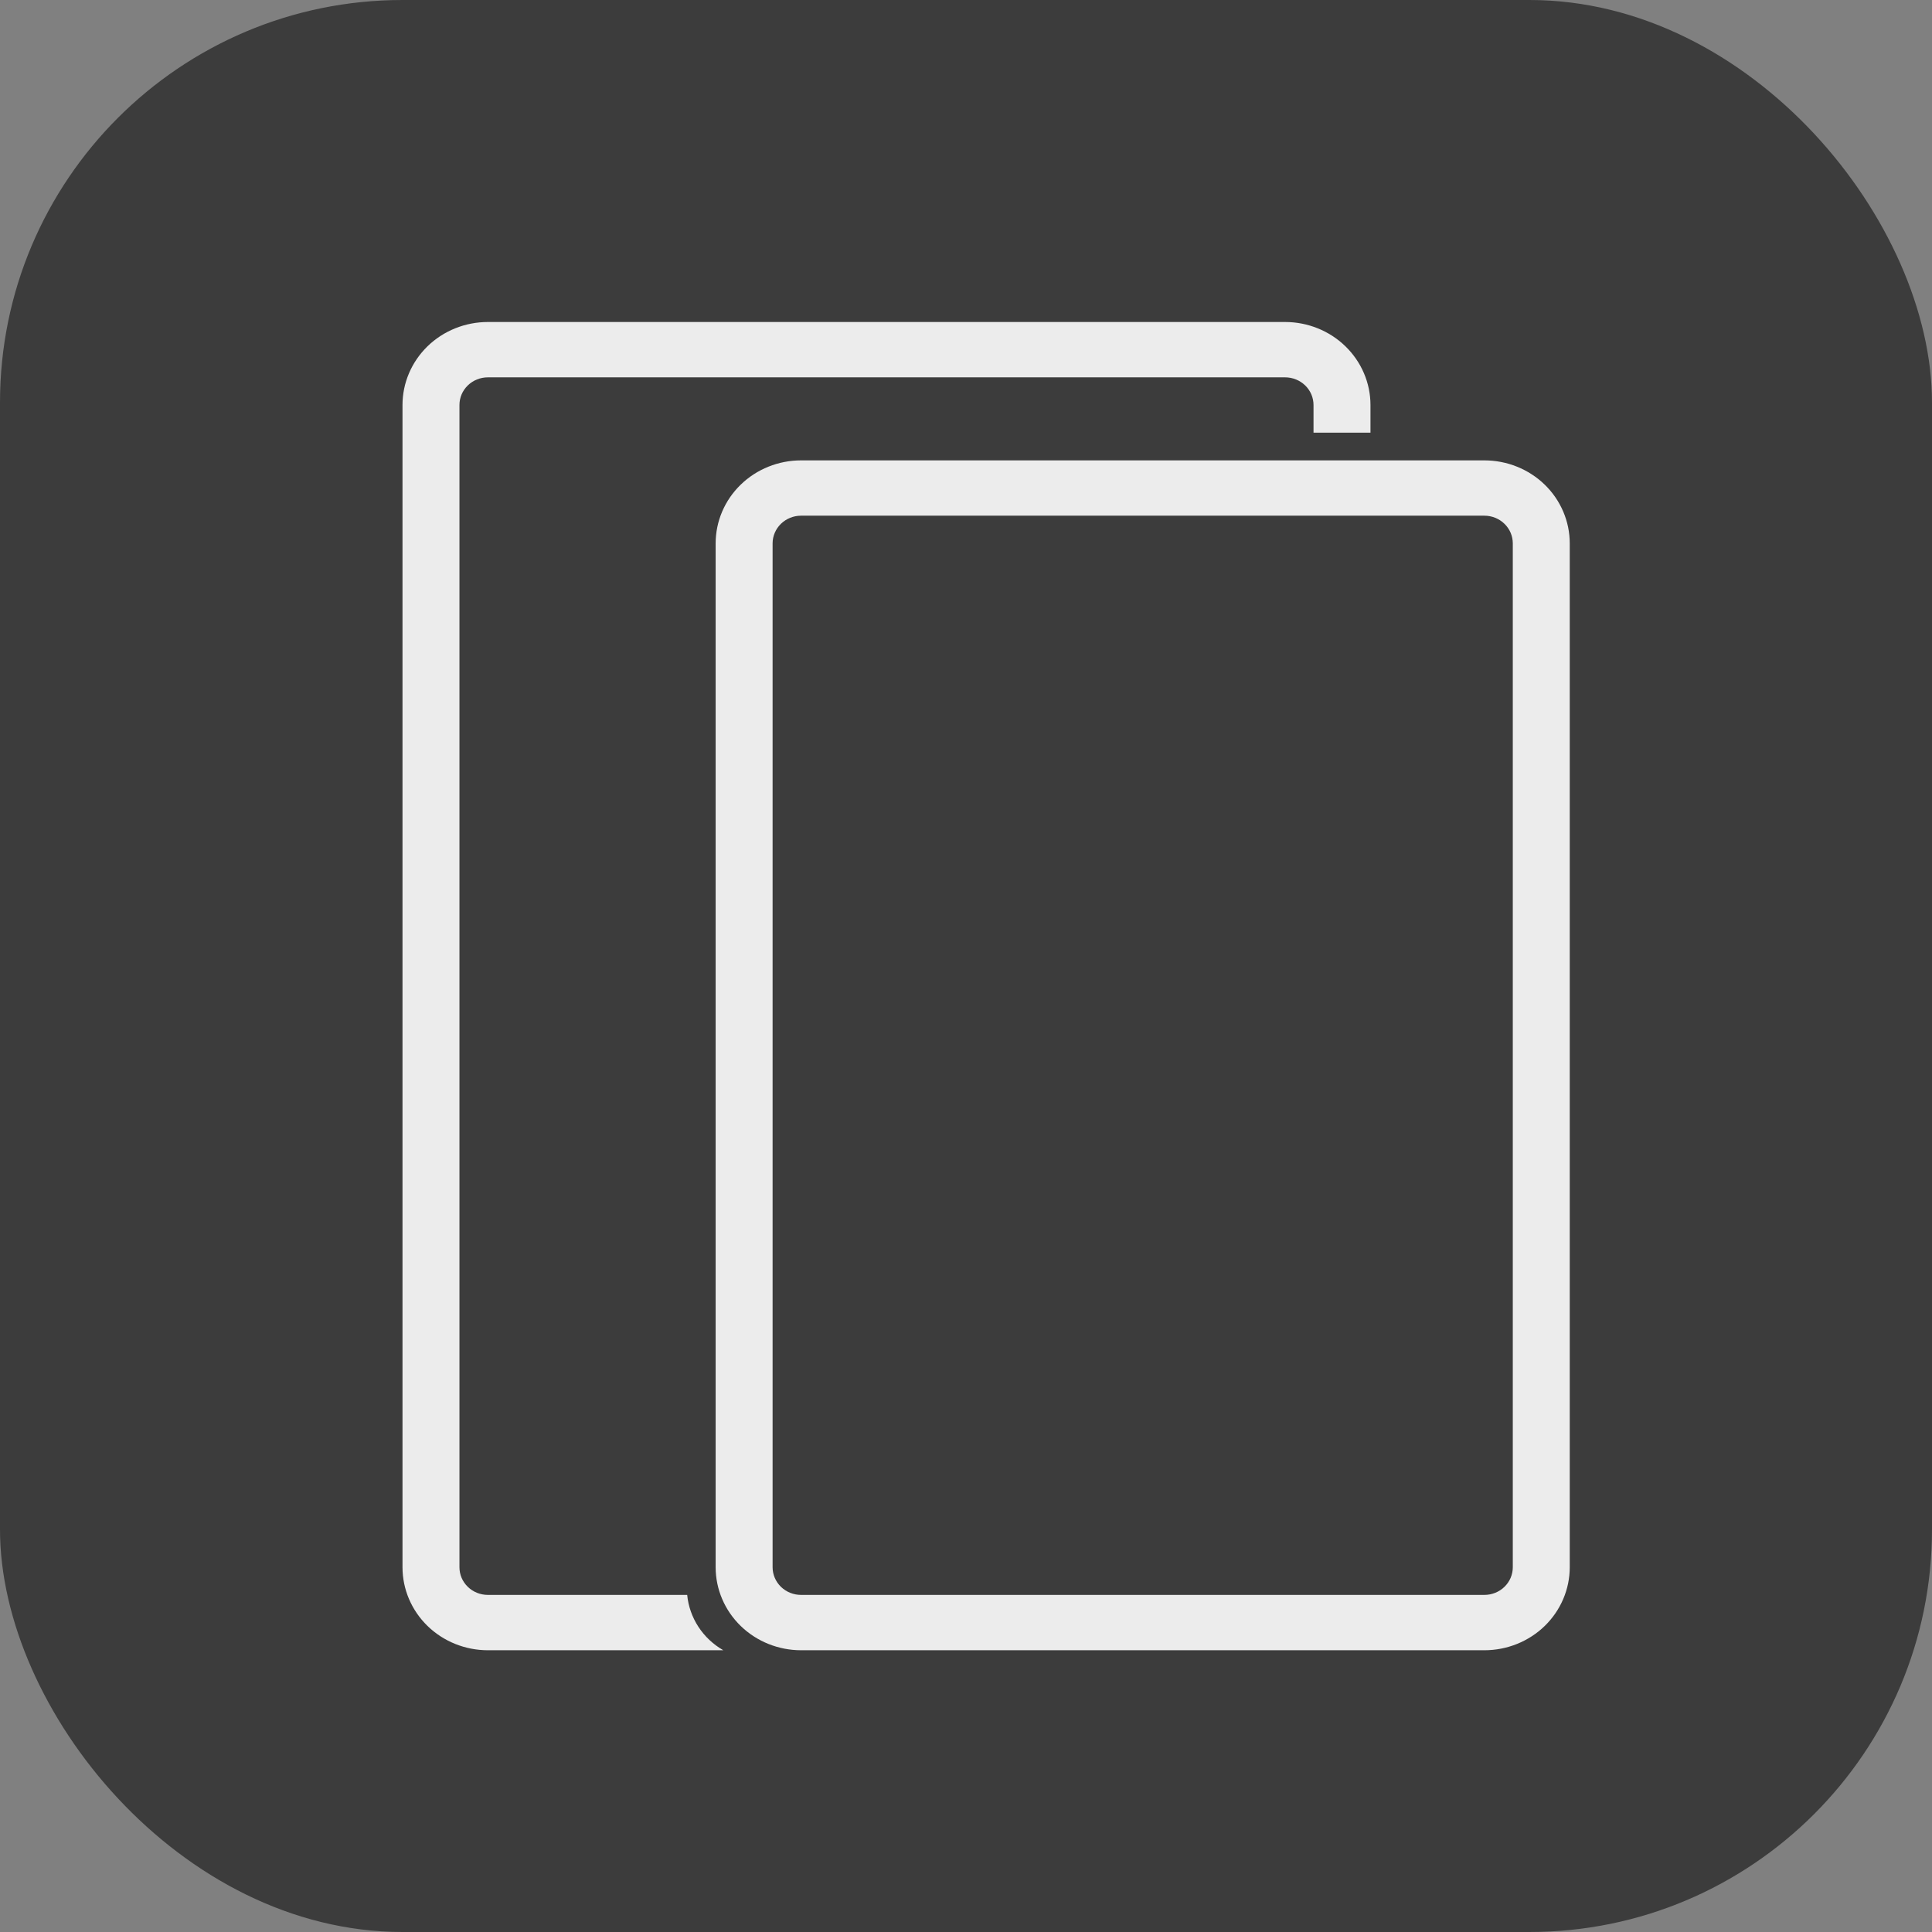 <svg width="48" height="48" viewBox="0 0 48 48" fill="none" xmlns="http://www.w3.org/2000/svg">
<rect x="0" y="0" width="48" height="48" fill="#808080" stroke="none"/>
<rect width="48" height="48" rx="10" fill="#3C3C3C"/>
<path d="M32.634 10.75V10.062C32.634 9.88 32.56 9.705 32.427 9.576C32.294 9.447 32.114 9.375 31.927 9.375H12.122C11.934 9.375 11.755 9.447 11.622 9.576C11.489 9.705 11.415 9.88 11.415 10.062V38.938C11.415 39.12 11.489 39.295 11.622 39.424C11.755 39.553 11.934 39.625 12.122 39.625H17.073C17.1 39.907 17.196 40.179 17.352 40.418C17.508 40.657 17.72 40.856 17.971 41H12.122C11.559 41 11.019 40.783 10.621 40.396C10.224 40.009 10 39.484 10 38.938V10.062C10 9.515 10.224 8.991 10.621 8.604C11.019 8.217 11.559 8 12.122 8H31.927C32.49 8 33.029 8.217 33.427 8.604C33.825 8.991 34.049 9.515 34.049 10.062V10.75H32.634ZM36.878 11.438C37.441 11.438 37.981 11.655 38.379 12.042C38.776 12.428 39 12.953 39 13.5V38.938C39 39.484 38.776 40.009 38.379 40.396C37.981 40.783 37.441 41 36.878 41H19.902C19.34 41 18.8 40.783 18.402 40.396C18.004 40.009 17.78 39.484 17.78 38.938V13.5C17.78 12.953 18.004 12.428 18.402 12.042C18.8 11.655 19.34 11.438 19.902 11.438H36.878ZM37.585 13.5C37.585 13.318 37.511 13.143 37.378 13.014C37.246 12.885 37.066 12.812 36.878 12.812H19.902C19.715 12.812 19.535 12.885 19.402 13.014C19.27 13.143 19.195 13.318 19.195 13.5V38.938C19.195 39.12 19.27 39.295 19.402 39.424C19.535 39.553 19.715 39.625 19.902 39.625H36.878C37.066 39.625 37.246 39.553 37.378 39.424C37.511 39.295 37.585 39.12 37.585 38.938V13.5Z" fill="#ECECEC"/>
</svg>
